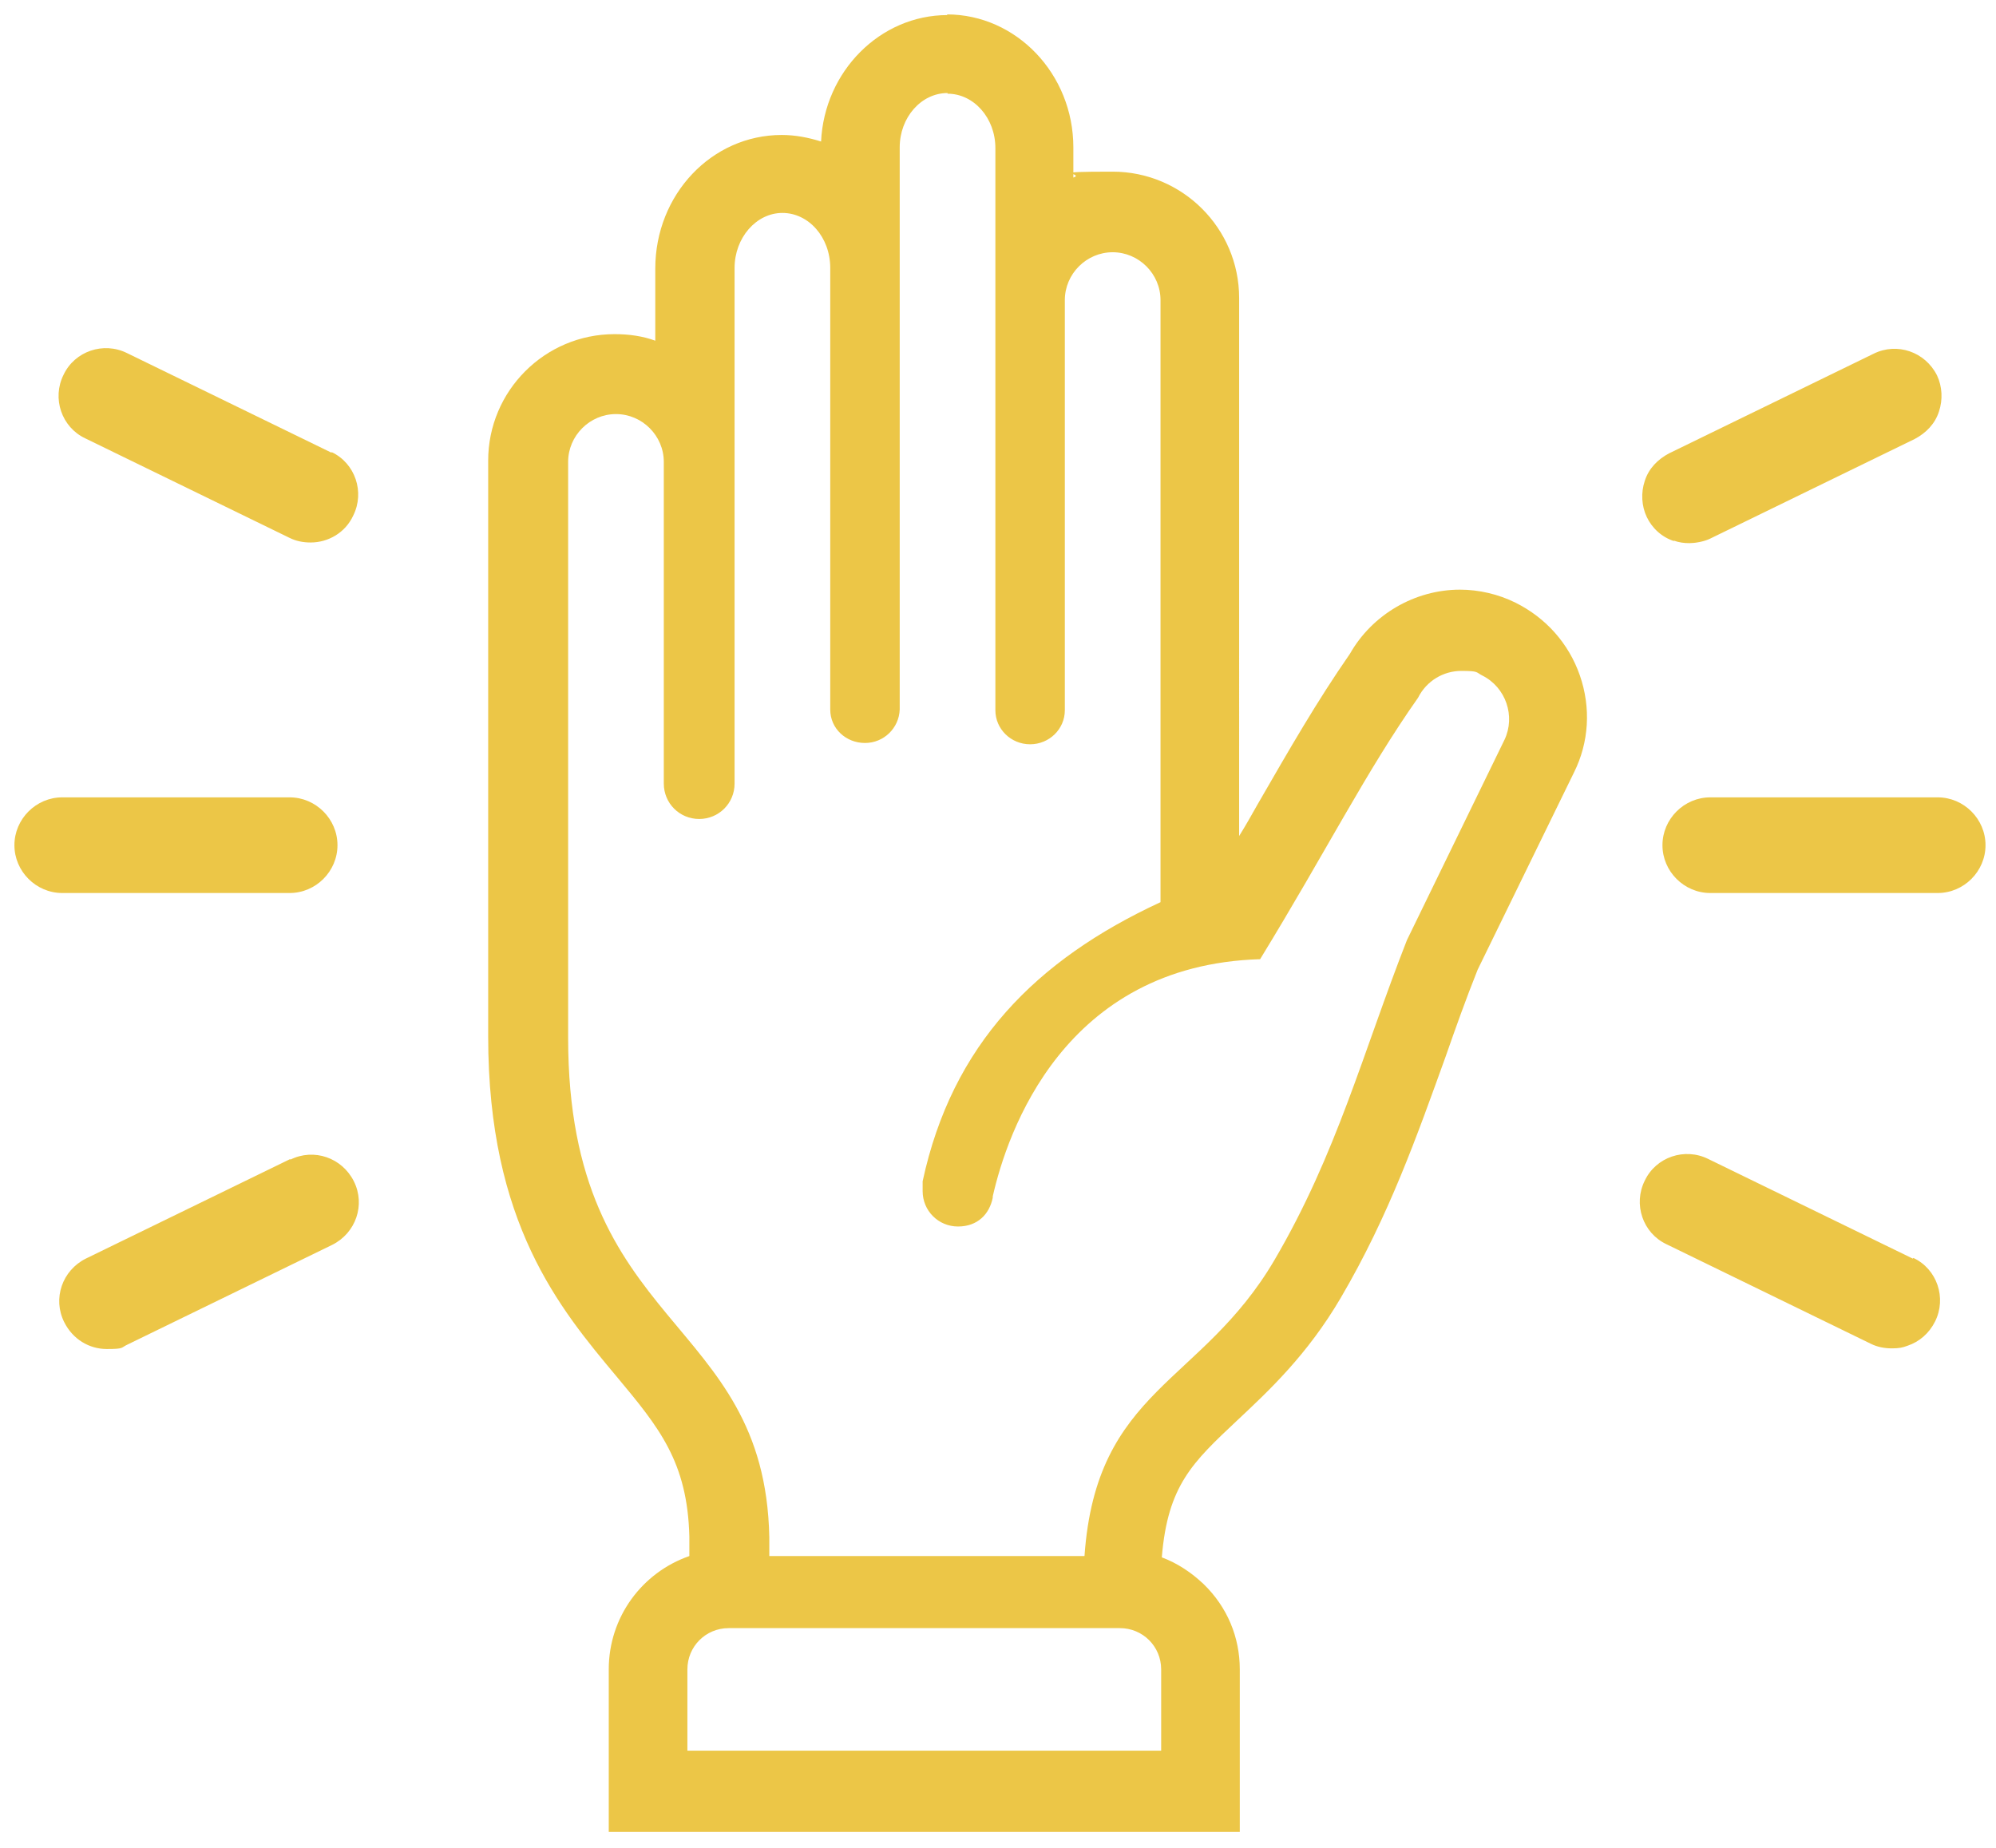 <?xml version="1.0" encoding="UTF-8"?>
<svg id="Layer_1" xmlns="http://www.w3.org/2000/svg" version="1.1" viewBox="0 0 304.6 282">
  <!-- Generator: Adobe Illustrator 29.4.0, SVG Export Plug-In . SVG Version: 2.1.0 Build 152)  -->
  <defs>
    <style>
      .st0 {
        fill: #ecc647;
      }
    </style>
  </defs>
  <path class="st0" d="M9.5,136.3c-4,0-7.3-3.3-7.3-7.3s3.3-7.3,7.3-7.3h34.7c4,0,7.3,3.3,7.3,7.3s-3.3,7.3-7.3,7.3H9.5ZM295.7,121.7h-34.7c-4,0-7.3,3.3-7.3,7.3s3.3,7.3,7.3,7.3h34.7c4,0,7.3-3.3,7.3-7.3s-3.3-7.3-7.3-7.3ZM255.4,82.5c.8.3,1.6.4,2.4.4s2.2-.2,3.2-.7l31.2-15.2c1.7-.9,3.1-2.3,3.7-4.2.6-1.8.5-3.8-.3-5.5-1.8-3.6-6.1-5.1-9.7-3.3l-31.2,15.2c-1.7.9-3.1,2.3-3.7,4.2-.6,1.8-.5,3.8.3,5.5s2.3,3.1,4.2,3.7ZM50.6,69.1l-31.2-15.2c-3.6-1.8-8-.3-9.7,3.3-1.8,3.6-.3,8,3.3,9.7l31.2,15.2c1,.5,2.1.7,3.2.7,2.7,0,5.3-1.5,6.5-4.1,1.8-3.6.3-8-3.3-9.7ZM44.3,176.9l-31.2,15.2c-3.6,1.8-5.1,6.1-3.3,9.7,1.3,2.6,3.8,4.1,6.5,4.1s2.1-.2,3.2-.7l31.2-15.2c3.6-1.8,5.1-6.1,3.3-9.7-1.8-3.6-6.1-5.1-9.7-3.3ZM291.9,192.1l-31.2-15.2c-3.6-1.8-8-.3-9.7,3.3-1.8,3.6-.3,8,3.3,9.7l31.2,15.2c1,.5,2.1.7,3.2.7s1.6-.1,2.4-.4c1.8-.6,3.3-1.9,4.2-3.7,1.8-3.6.3-8-3.3-9.7Z"/>
  <path class="st0" d="M144.6,14.3c4,0,7.3,3.7,7.3,8.3v85.8h0c0,2.9,2.4,5.2,5.3,5.2s5.3-2.3,5.3-5.2h0s0,0,0,0,0,0,0,0v-62.6c0-4,3.3-7.3,7.3-7.3s7.3,3.3,7.3,7.3v91.9c-19,8.8-31.8,21.7-36.3,42.6,0,.4,0,.7,0,1,0,.2,0,.3,0,.5,0,3,2.4,5.4,5.4,5.4s4.8-1.9,5.3-4.4c0,0,0-.2,0-.2,2.2-9.7,10.8-35.3,40.8-36.2,10.1-16.5,16.2-28.7,24.1-39.9,1.3-2.6,3.9-4.1,6.6-4.1s2.2.2,3.2.7c3.6,1.8,5.1,6.2,3.4,9.8l-14.9,30.6c-6.7,17.1-10.7,32.6-20.2,48.8-11.2,19.1-27.2,19.6-29,45.2h-48.1v-2.9c-.7-34-30.7-31.3-30.7-76.2v-87.9c0-4,3.3-7.3,7.3-7.3s7.3,3.3,7.3,7.3v48.9h0c0,0,0,.1,0,.2,0,3,2.4,5.4,5.4,5.4s5.4-2.4,5.4-5.4,0-.1,0-.2h0V40.9c0-4.6,3.3-8.4,7.3-8.4s7.3,3.7,7.3,8.4v67.4h0c0,2.9,2.4,5.1,5.3,5.1s5.2-2.3,5.3-5.1h0c0-.1,0-.2,0-.2s0,0,0,0V22.5c0-4.6,3.3-8.3,7.3-8.3M170.9,248.5c3.5,0,6.3,2.8,6.3,6.3h0v12.4h-72.3v-12.4c0-3.5,2.8-6.3,6.3-6.3h59.7M144.6,2.3c-10.3,0-18.8,8.6-19.3,19.3-1.9-.6-3.9-1-6-1-10.7,0-19.3,9.1-19.3,20.4v11c-1.9-.7-4-1-6.2-1-10.7,0-19.3,8.7-19.3,19.3v87.9c0,28.5,10.9,41.5,19.6,51.9,6.5,7.8,10.8,13,11.1,24.4v3c-7.2,2.5-12.3,9.3-12.3,17.3v24.8h96.3v-24.8c0-4.9-1.9-9.5-5.5-13-1.9-1.8-4-3.2-6.4-4.1.9-11,4.7-14.5,11.5-20.9,4.8-4.5,10.7-10,15.8-18.7,7.4-12.6,11.7-24.9,16-36.8,1.5-4.3,3.1-8.8,4.9-13.3l14.7-30.1c2.3-4.6,2.6-9.9.9-14.8-1.7-4.9-5.2-8.8-9.8-11.1-2.6-1.3-5.6-2-8.5-2-6.9,0-13.4,3.8-16.8,9.8-5,7.2-9.2,14.5-14.1,23-.9,1.6-1.8,3.2-2.8,4.8V45.5c0-10.7-8.7-19.3-19.3-19.3s-4.1.3-6,.9v-4.6c0-11.2-8.7-20.3-19.3-20.3h0Z"/>
</svg>